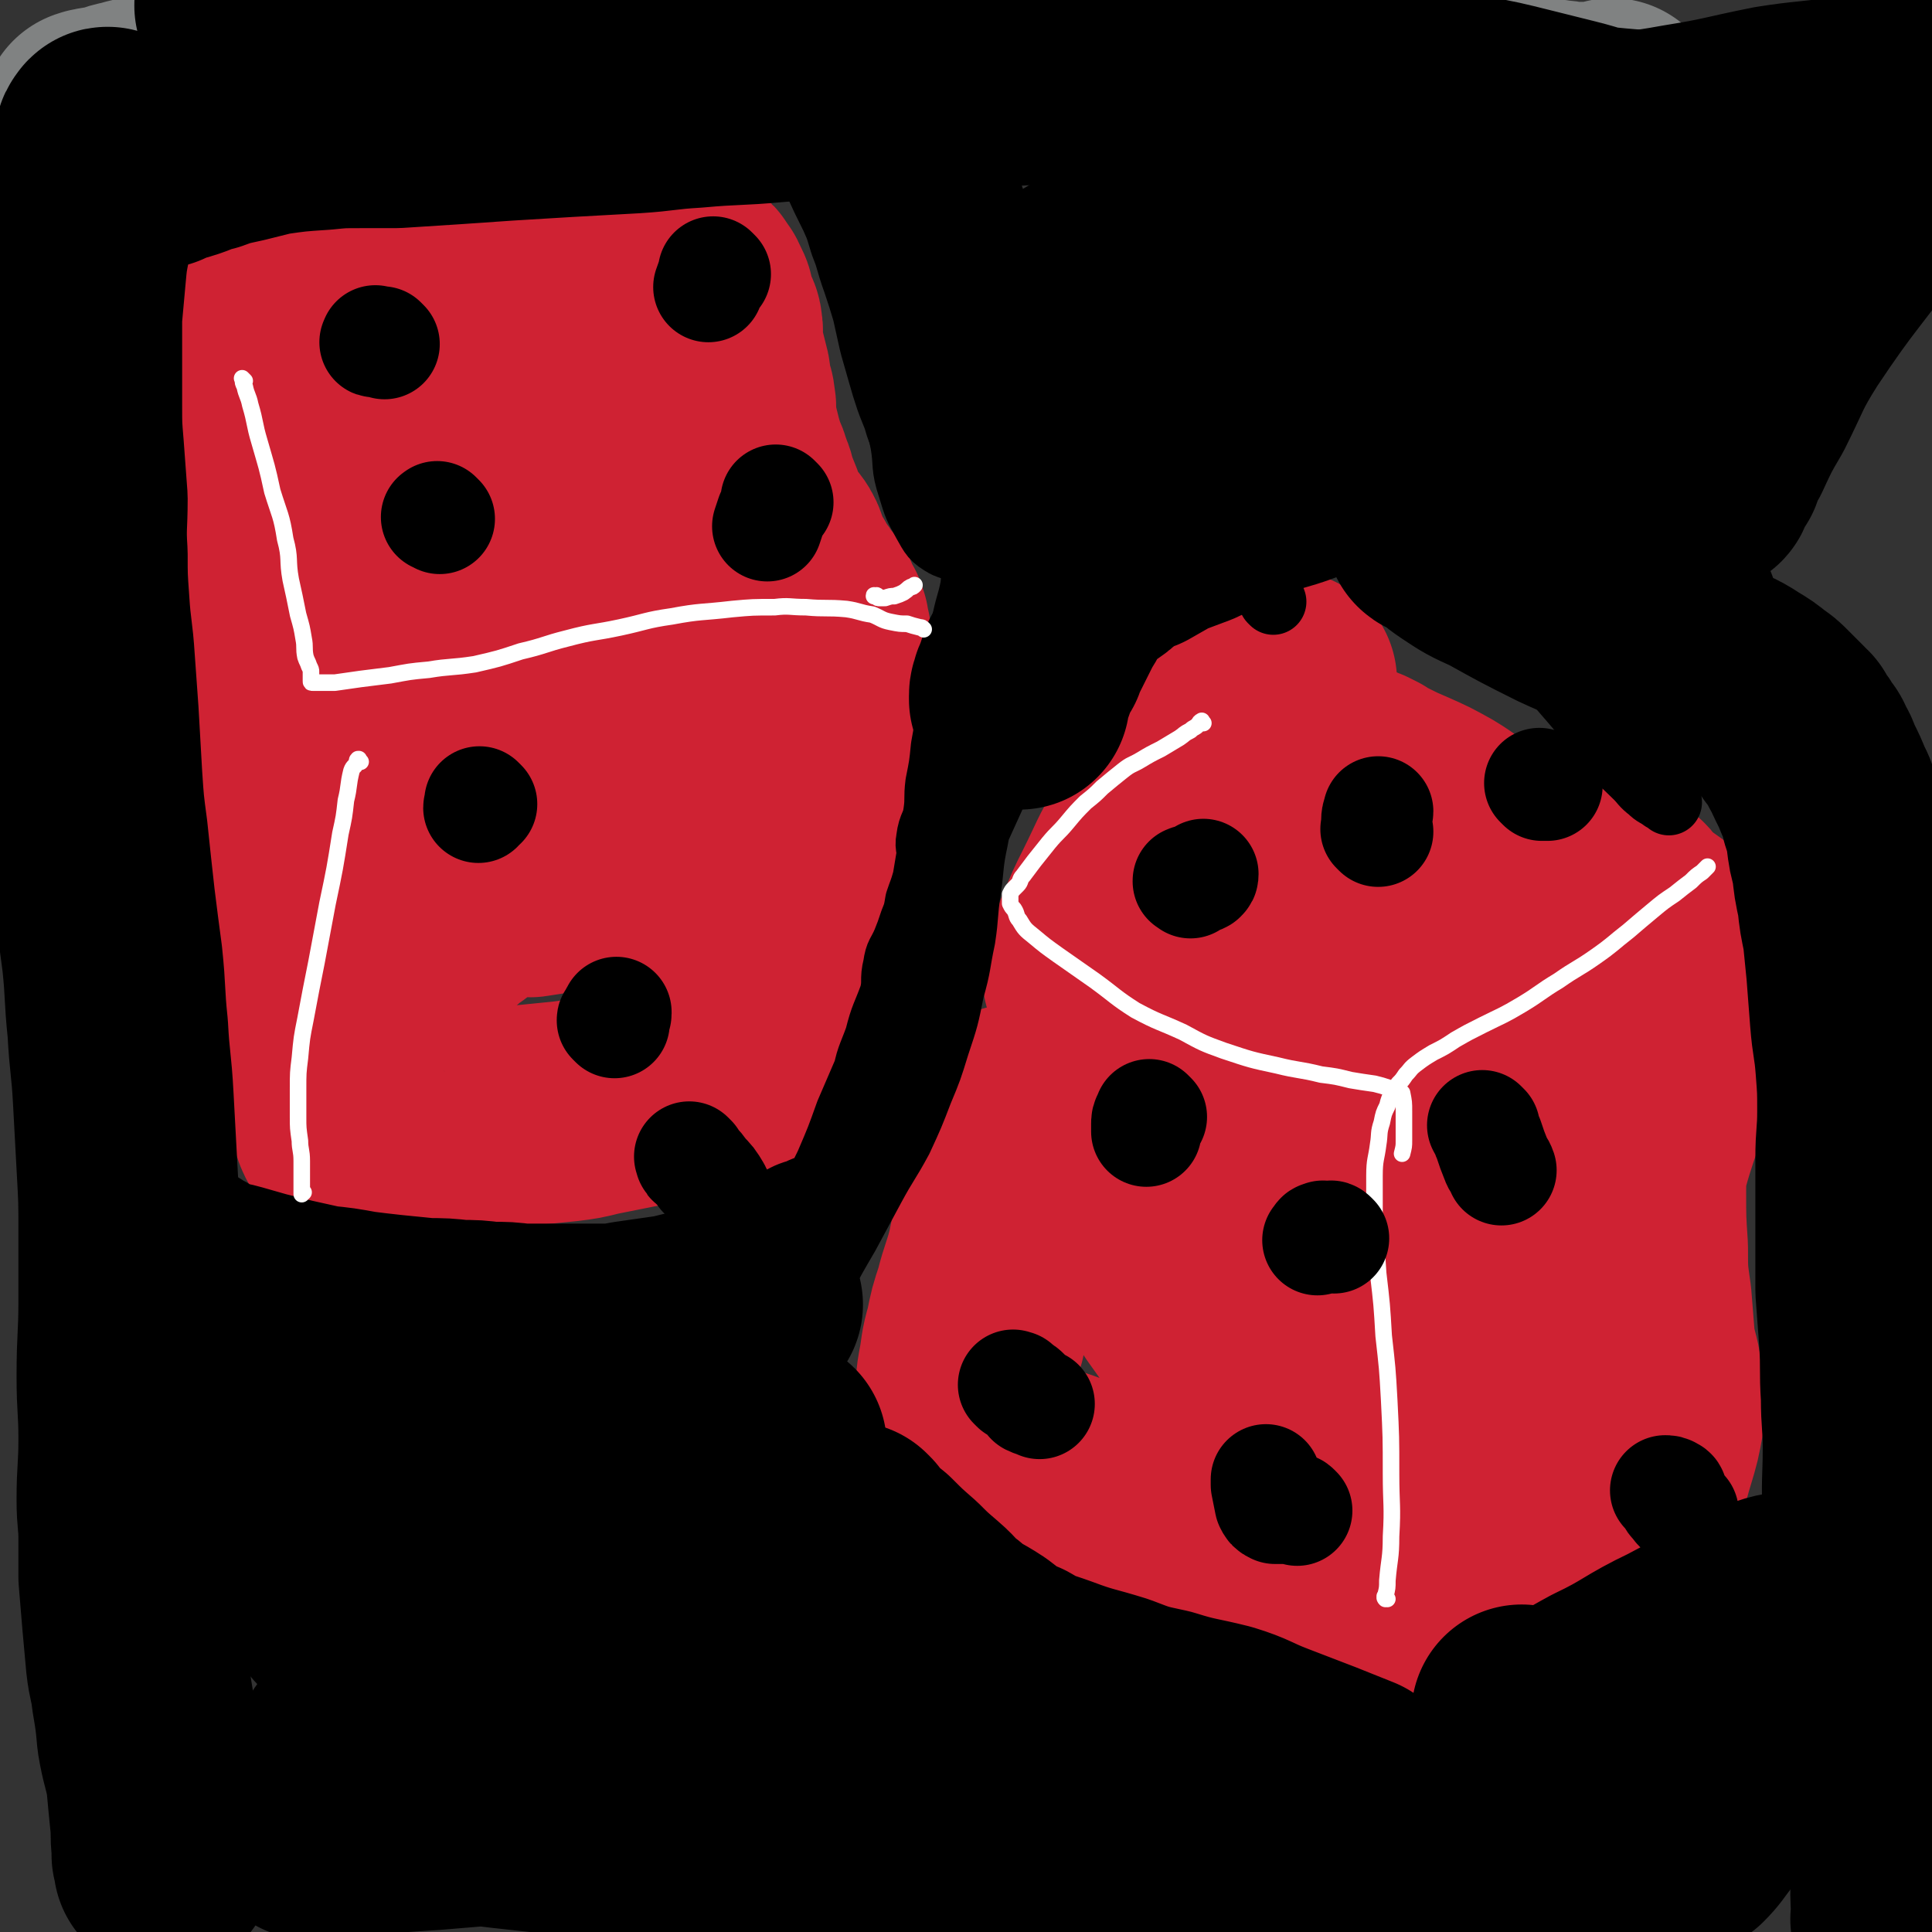 <svg viewBox='0 0 1050 1050' version='1.1' xmlns='http://www.w3.org/2000/svg' xmlns:xlink='http://www.w3.org/1999/xlink'><rect x="0" y="0" width="1050" height="1050" fill="#333333" stroke="none"/><g fill='none' stroke='#CF2233' stroke-width='120' stroke-linecap='round' stroke-linejoin='round'><path d='M117,188c-1,-1 -1,-1 -1,-1 -1,-1 0,0 0,0 0,0 0,0 0,0 0,0 0,0 0,0 -1,-1 0,0 0,0 0,0 0,0 0,0 0,0 0,0 0,0 -1,-1 -1,0 -1,0 0,0 0,0 0,0 1,0 1,0 1,0 1,0 1,0 1,0 1,0 1,0 2,0 3,-1 3,-1 6,-1 6,-1 6,-1 11,-1 5,-1 5,-2 9,-2 5,-1 5,-1 10,-1 7,-1 7,-1 15,-1 7,-1 7,-1 15,-1 6,-1 6,0 13,0 5,0 5,-1 11,-2 6,-1 6,0 13,-1 8,-1 8,-1 17,-2 7,0 7,0 15,-1 7,0 7,0 13,-2 6,-1 6,-1 12,-3 8,-1 8,-1 17,-2 8,-2 8,-2 16,-4 6,-1 6,-1 11,-3 5,-1 5,-1 10,-2 4,0 4,0 8,-1 4,-1 4,-1 8,-2 3,0 3,0 6,-1 2,0 2,0 4,0 2,0 2,-1 3,-1 2,0 2,0 3,0 1,0 1,0 2,0 1,0 1,0 2,0 1,0 1,0 2,0 0,0 0,0 1,0 1,0 1,0 1,0 0,0 0,0 0,0 1,0 1,0 1,0 1,0 1,0 1,0 0,0 0,0 0,0 0,0 -1,0 0,0 0,-1 0,0 1,0 1,0 1,0 1,1 0,0 0,0 0,0 0,1 1,0 1,1 0,0 0,1 0,1 0,1 1,0 1,1 1,0 1,1 1,1 0,0 0,0 0,0 1,2 1,2 2,4 1,2 0,2 1,4 1,3 1,3 2,6 1,3 2,3 2,6 1,4 -1,4 0,9 1,4 1,4 2,8 1,4 1,4 2,8 1,3 0,4 1,7 1,5 2,5 2,9 1,3 0,3 0,7 1,4 1,4 2,9 1,4 1,4 2,8 1,3 1,4 2,7 2,4 2,4 3,8 2,4 2,5 3,9 2,5 2,5 4,10 2,5 1,6 4,11 2,5 4,3 7,8 3,5 1,6 4,11 1,3 2,3 4,6 1,2 1,2 3,5 1,2 2,2 3,5 2,2 1,2 3,4 1,1 2,1 2,2 0,2 -1,2 -1,4 0,1 1,1 2,1 1,1 0,2 1,2 1,1 1,1 2,1 0,0 -1,1 -1,1 0,1 1,1 2,2 0,1 0,1 0,2 0,0 0,0 0,1 0,1 0,1 1,2 0,1 0,1 0,3 0,3 0,3 0,6 0,4 0,4 -1,7 0,5 0,5 -1,10 0,5 0,5 -1,10 0,6 0,6 -1,12 0,6 -1,6 -1,13 -1,7 0,7 -1,14 -1,8 -1,8 -2,17 -1,7 -1,7 -2,14 0,7 0,7 0,15 0,8 -1,8 -1,16 0,7 0,7 0,15 0,7 0,7 1,15 0,5 0,5 0,10 0,4 -1,4 -1,8 0,3 0,3 0,6 0,2 0,2 0,5 0,2 -1,2 -1,4 0,1 0,1 0,3 0,1 -1,1 -1,2 -1,1 0,2 -1,3 -1,1 -1,1 -2,2 -1,1 0,1 -1,2 0,1 0,1 -1,2 -1,1 -1,1 -2,2 -1,1 -1,1 -2,2 -1,1 -2,1 -3,2 -2,2 -2,2 -4,4 -3,2 -3,2 -6,4 -5,3 -5,3 -9,5 -7,4 -8,3 -15,6 -6,3 -5,3 -11,5 -7,3 -7,3 -14,4 -9,3 -9,2 -19,4 -10,2 -10,2 -20,4 -8,2 -8,2 -16,3 -10,1 -10,1 -20,2 -9,1 -9,1 -18,2 -10,1 -10,1 -19,2 -4,1 -4,1 -8,1 -6,1 -6,1 -12,1 -5,1 -5,1 -10,1 -4,1 -4,1 -8,1 -2,0 -2,0 -5,0 -2,0 -2,0 -5,1 -2,0 -2,1 -4,1 -1,0 -1,0 -3,0 0,0 0,0 0,0 -1,0 -1,0 -1,0 -1,0 -1,0 -1,0 0,0 -1,0 -1,0 -1,0 0,-1 -1,-1 -2,-2 -3,-1 -4,-2 -2,-4 -1,-5 -3,-9 -3,-9 -3,-9 -5,-17 -2,-10 -2,-10 -4,-20 -2,-11 -2,-11 -4,-22 -2,-12 -2,-12 -2,-24 -1,-10 0,-11 -1,-21 -1,-10 -1,-10 -2,-20 -1,-9 -1,-9 -2,-18 0,-8 0,-8 0,-17 0,-8 -1,-8 -1,-16 -1,-11 -1,-11 -1,-21 -1,-11 0,-11 -1,-21 -1,-10 -1,-10 -2,-19 -1,-11 -1,-11 -2,-21 -1,-11 -1,-11 -2,-23 0,-9 0,-9 -1,-18 0,-10 -1,-10 -2,-19 0,-9 0,-9 -1,-18 -1,-8 -1,-8 -3,-16 -1,-6 0,-6 -2,-13 -1,-4 -1,-4 -2,-9 -1,-3 -1,-3 -2,-6 0,-2 0,-2 -1,-4 0,-1 0,-1 -1,-2 0,0 0,0 0,-1 0,0 0,0 0,-1 0,0 0,0 0,0 0,0 0,-1 -1,-1 0,0 -1,0 -1,0 0,0 0,0 -1,1 0,1 0,1 -1,2 -1,3 -2,3 -3,7 -2,6 -2,6 -4,13 -2,8 -2,8 -3,16 -2,9 -2,9 -3,19 -1,10 -1,11 -2,21 -1,10 -1,10 -2,20 0,10 0,10 0,19 0,10 0,10 0,19 1,10 1,10 2,20 1,9 1,9 3,17 2,7 2,7 4,15 2,7 2,7 4,15 2,5 2,5 3,11 2,4 2,4 3,8 1,3 1,2 2,5 1,2 1,2 1,4 1,1 1,1 1,2 1,1 1,1 1,2 1,1 1,0 1,1 1,1 1,1 1,2 1,1 1,1 1,1 1,1 0,2 1,2 1,2 2,1 3,2 2,1 3,1 5,2 3,2 3,3 6,5 4,2 4,3 8,5 6,3 6,2 11,5 7,3 6,4 12,7 3,2 4,2 7,4 3,2 3,2 6,5 3,2 4,1 7,4 1,1 0,2 1,3 1,1 2,0 3,1 1,1 1,2 1,2 1,2 1,1 2,2 1,1 1,1 1,1 1,1 1,1 3,2 0,0 0,-1 2,-1 1,0 1,0 2,0 2,0 2,-1 4,-1 4,-2 4,-2 8,-4 4,-2 4,-2 7,-5 5,-3 5,-3 9,-7 4,-3 4,-3 7,-6 4,-6 4,-6 8,-13 4,-9 4,-10 8,-20 3,-9 3,-9 5,-18 2,-10 2,-10 4,-20 1,-12 2,-12 3,-23 0,-11 0,-11 0,-22 -1,-12 -1,-12 -2,-23 -2,-13 -1,-13 -3,-25 -2,-11 -2,-11 -5,-22 -4,-11 -4,-11 -8,-21 -4,-9 -4,-9 -9,-17 -3,-6 -4,-6 -8,-12 -2,-3 -2,-4 -5,-7 -1,-1 -1,-1 -3,-3 -1,-1 -1,-1 -3,-2 0,0 0,-1 -1,-1 -1,0 -1,1 -2,2 -2,4 -2,4 -3,9 -1,11 -1,11 -1,23 0,17 -1,17 1,34 2,21 2,21 6,41 4,19 4,19 10,38 5,19 6,18 11,37 4,13 4,13 7,26 2,8 1,8 4,16 2,5 2,5 4,9 1,2 1,2 2,4 1,1 1,1 1,2 0,0 0,0 0,0 3,-2 3,-1 5,-4 9,-14 9,-15 16,-30 10,-23 11,-23 19,-47 8,-25 7,-26 13,-52 5,-21 5,-21 10,-42 4,-16 3,-16 8,-32 2,-9 3,-9 7,-17 2,-5 2,-5 4,-10 2,-3 2,-3 4,-5 1,-1 2,-1 2,-2 0,-1 0,-1 0,-1 0,1 1,1 1,2 -2,7 -3,7 -5,14 -2,12 -1,12 -3,25 -2,16 -2,16 -4,32 -1,17 -1,17 -3,35 -1,17 -1,17 -2,34 -1,15 -2,15 -2,29 -1,15 -1,15 -1,31 0,5 0,5 0,10 0,3 1,3 1,6 0,1 0,1 0,2 0,1 1,1 1,2 1,1 0,1 0,2 0,1 1,1 1,1 0,1 0,1 0,1 0,1 0,1 1,1 1,1 1,1 2,0 2,-1 2,-2 4,-4 5,-7 5,-7 9,-14 6,-12 6,-12 11,-24 4,-11 3,-12 6,-23 3,-7 3,-6 6,-13 1,-4 1,-4 2,-8 1,-2 2,-2 2,-4 1,-1 0,-2 1,-2 0,-1 1,0 1,0 1,2 1,2 2,5 0,9 -1,9 -1,19 0,15 0,15 -1,31 0,14 1,14 0,28 -1,16 -1,16 -3,31 -1,11 -1,11 -2,22 -1,5 0,5 -1,10 0,3 -1,3 -1,6 0,1 0,1 0,1 0,-3 0,-3 0,-7 0,-9 0,-9 -1,-18 0,-10 0,-10 0,-19 0,-6 0,-6 0,-12 0,-3 0,-3 0,-6 0,-2 0,-2 -1,-4 0,-1 0,-1 -1,-2 -3,-1 -3,-1 -6,-1 -6,0 -6,0 -12,2 -10,2 -10,3 -20,6 -11,4 -11,5 -23,9 -8,3 -8,3 -17,6 -5,2 -5,2 -11,4 -6,1 -7,1 -13,2 -1,0 -1,-1 -2,-1 '/><path d='M553,607c-1,-1 -1,-1 -1,-1 -1,-1 0,0 0,0 0,0 0,0 0,0 0,0 0,-1 0,0 -1,0 0,1 0,2 0,5 0,5 0,10 0,8 1,8 0,17 -1,9 -1,9 -3,18 -4,14 -4,14 -7,29 -3,12 -4,12 -7,24 -3,9 -3,9 -5,19 -3,10 -2,10 -4,20 -1,6 -1,6 -1,13 -1,5 0,5 -1,9 0,3 -1,3 -2,5 0,2 0,2 0,4 0,1 0,1 0,3 0,1 0,1 1,3 1,1 1,1 3,3 2,2 2,2 4,3 7,3 7,3 14,6 8,3 8,3 17,6 13,4 13,4 26,9 16,5 16,5 32,12 17,6 16,7 33,14 16,7 16,8 31,15 16,7 16,7 32,14 13,7 13,7 26,13 10,5 10,4 20,9 6,3 6,3 12,6 5,3 5,3 10,5 3,2 3,2 5,4 2,1 2,1 5,2 1,0 1,0 2,1 0,0 0,1 0,1 0,0 1,0 1,-1 0,-2 -1,-2 -2,-4 -1,-3 -1,-4 -2,-7 -1,-6 -2,-6 -3,-12 -1,-8 0,-8 -1,-16 -1,-9 -1,-9 -1,-18 0,-9 0,-9 1,-17 1,-9 1,-8 3,-17 1,-8 1,-8 3,-17 2,-7 2,-7 4,-15 2,-7 2,-7 4,-14 1,-5 1,-5 3,-10 1,-3 1,-3 2,-6 1,-3 1,-3 2,-5 1,-2 1,-2 1,-3 0,-2 0,-2 0,-3 0,-1 0,-1 0,-2 0,-1 0,-1 0,-2 -1,-2 -1,-2 -3,-3 -6,-4 -6,-4 -13,-8 -10,-4 -10,-4 -21,-8 -15,-5 -15,-5 -30,-10 -14,-4 -14,-4 -27,-9 -14,-4 -14,-4 -29,-8 -10,-4 -10,-3 -21,-7 -9,-2 -9,-3 -18,-6 -6,-2 -6,-2 -12,-4 -3,0 -4,0 -7,-1 -2,-1 -2,-1 -4,-1 0,0 0,0 -1,0 -1,0 -1,0 -1,0 0,0 0,0 0,0 0,0 -1,-1 0,0 1,1 2,2 4,5 3,6 2,6 5,12 4,9 4,9 8,17 5,7 5,7 10,14 5,7 5,7 10,14 6,8 7,8 13,16 5,7 5,7 9,14 4,6 3,7 7,13 4,5 4,5 9,10 4,5 5,5 10,10 5,4 5,4 10,10 3,2 2,3 4,5 3,3 4,3 7,5 1,1 1,2 2,3 2,1 2,1 4,1 2,0 3,-1 4,-2 3,-3 2,-4 4,-7 '/><path d='M809,703c-1,-1 -1,-1 -1,-1 -1,-1 0,0 0,0 0,0 0,0 0,0 2,-2 2,-2 4,-3 3,-4 3,-5 7,-9 8,-8 9,-7 16,-16 10,-11 10,-11 19,-23 9,-12 9,-12 17,-24 8,-11 7,-12 15,-23 8,-11 8,-10 16,-21 6,-7 5,-7 11,-15 3,-4 3,-4 6,-8 2,-2 2,-2 4,-5 1,-1 1,-2 2,-3 1,-1 1,-1 2,-2 0,0 0,0 1,-1 0,0 0,0 0,0 -1,0 -1,0 -1,0 -2,3 -2,4 -4,7 -5,9 -6,9 -10,18 -8,14 -8,14 -14,30 -9,26 -8,26 -15,53 -8,33 -7,33 -15,67 -6,31 -6,31 -13,62 -5,24 -5,24 -10,47 -3,17 -3,17 -7,34 -1,5 -1,5 -1,10 0,2 0,3 1,4 1,1 2,0 3,-1 6,-5 7,-5 11,-10 9,-12 9,-12 17,-25 8,-14 9,-14 16,-29 5,-13 4,-13 8,-26 3,-10 3,-10 5,-21 0,-9 0,-9 -1,-18 -1,-10 -2,-10 -4,-20 -1,-13 -1,-13 -2,-25 -2,-14 -2,-14 -2,-28 -1,-15 -1,-15 -1,-31 0,-12 1,-12 2,-24 2,-13 3,-13 6,-27 3,-11 3,-11 6,-23 3,-8 3,-8 5,-17 2,-7 1,-7 3,-14 2,-5 2,-5 3,-9 1,-3 2,-3 1,-6 0,-3 -1,-3 -1,-5 -1,-3 0,-4 -1,-6 -2,-3 -3,-3 -5,-5 -4,-4 -4,-4 -8,-7 -7,-5 -7,-5 -14,-9 -9,-5 -10,-4 -19,-9 -10,-4 -10,-5 -19,-9 -12,-5 -12,-5 -23,-10 -12,-5 -13,-5 -25,-12 -10,-5 -9,-6 -19,-12 -9,-5 -9,-5 -18,-9 -7,-3 -7,-3 -13,-6 -4,-2 -4,-2 -7,-4 -2,-1 -2,-1 -4,-2 -2,0 -2,0 -3,-1 -1,0 -1,-1 -2,-1 -1,0 -1,0 -2,0 -1,0 -1,0 -2,1 -3,2 -3,2 -5,5 -6,6 -6,7 -11,13 -9,10 -9,10 -18,20 -10,12 -11,12 -21,24 -10,13 -9,13 -18,26 -8,10 -9,10 -17,20 -6,8 -5,8 -11,16 -5,6 -5,6 -9,11 -3,3 -3,4 -5,7 -1,2 -1,2 -3,4 -1,1 -1,1 -2,2 0,0 -1,0 -1,1 0,0 0,1 0,1 0,0 0,0 0,0 4,-7 4,-7 8,-14 9,-17 9,-17 16,-35 10,-22 10,-23 20,-45 9,-21 10,-20 19,-41 7,-17 7,-17 15,-34 4,-9 3,-9 7,-18 2,-4 3,-4 4,-8 1,-2 0,-2 0,-4 0,-1 2,-2 1,-2 -2,1 -4,2 -7,5 -10,8 -11,8 -20,18 -12,14 -11,16 -22,31 -12,17 -13,16 -24,33 -9,15 -8,15 -16,31 -5,10 -5,10 -9,20 -3,6 -2,6 -5,13 -1,3 -1,3 -1,6 -1,2 -1,2 -1,4 0,0 1,0 1,0 9,-1 10,1 18,-2 14,-4 14,-5 27,-11 18,-9 17,-10 35,-18 15,-7 15,-7 30,-12 14,-4 15,-4 29,-5 11,-1 11,-1 22,1 9,2 10,1 18,7 7,5 7,6 11,14 7,16 9,17 11,34 3,29 1,29 -1,58 -2,22 -2,22 -6,44 -4,16 -4,16 -10,32 -2,5 -3,5 -6,10 -1,1 -2,3 -2,3 -1,-1 0,-3 0,-6 1,-17 0,-17 2,-34 3,-19 4,-19 8,-37 4,-15 4,-15 9,-29 2,-8 2,-8 4,-15 1,-4 2,-4 2,-7 0,-2 -1,-3 -2,-4 -6,-1 -7,-1 -13,1 -16,5 -16,6 -31,14 -16,8 -16,9 -31,19 -12,8 -12,8 -23,16 -6,4 -6,4 -12,8 -2,2 -2,2 -4,4 -1,1 -1,1 -1,1 1,-1 2,-1 3,-3 6,-5 6,-5 12,-11 8,-7 8,-7 17,-15 8,-6 8,-6 17,-13 4,-4 5,-4 9,-7 3,-2 3,-2 5,-5 2,-2 2,-2 3,-4 1,-4 1,-4 0,-8 -1,-5 -1,-5 -3,-9 -2,-6 -3,-6 -6,-11 -2,-5 -2,-5 -4,-10 -1,-3 -2,-3 -3,-7 0,-3 0,-3 1,-7 1,-3 0,-4 2,-7 2,-4 2,-4 6,-7 5,-4 5,-4 11,-7 12,-5 12,-5 24,-8 13,-3 13,-3 26,-3 15,-1 16,0 31,1 11,1 11,1 23,3 8,2 8,2 16,4 5,2 5,2 9,4 4,2 5,1 7,4 2,3 3,3 3,7 1,6 1,6 0,13 -1,8 -2,8 -3,16 -2,11 -1,11 -4,21 -4,11 -5,10 -8,21 -5,13 -4,14 -8,27 -4,16 -4,16 -8,33 -3,16 -2,16 -6,32 -3,14 -4,14 -7,29 -2,9 -2,9 -4,18 -1,7 0,8 -2,15 -1,3 -2,3 -3,7 -1,2 -1,2 -1,4 0,0 0,0 0,0 '/></g>
<g fill='none' stroke='#808282' stroke-width='120' stroke-linecap='round' stroke-linejoin='round'><path d='M51,66c-1,-1 -1,-1 -1,-1 -1,-1 0,0 0,0 0,0 0,0 0,0 1,-1 1,-1 2,-1 3,-1 3,0 6,-1 6,-1 5,-2 11,-3 7,-2 7,-2 14,-3 7,-2 7,-2 13,-3 11,-2 12,-1 23,-3 9,-2 9,-2 18,-3 11,-1 11,-1 23,-2 10,-1 10,-1 21,-1 15,-1 15,-1 30,-1 13,0 13,0 25,0 13,0 13,0 25,0 12,0 12,0 25,0 12,0 12,1 24,0 13,-1 13,1 26,-2 23,-6 23,-11 45,-15 8,-2 8,3 15,3 18,-2 18,-6 36,-7 10,0 10,2 20,3 12,1 12,2 24,1 15,-1 14,-5 29,-5 14,-1 14,3 29,2 13,0 13,-5 26,-5 19,0 19,3 37,6 15,2 15,2 29,3 14,2 14,2 29,4 10,1 10,0 20,1 12,2 12,3 24,5 14,2 14,0 28,2 11,2 11,3 22,5 10,2 10,1 21,3 10,1 10,1 19,3 9,1 9,1 17,3 7,1 7,1 14,3 7,1 7,1 14,2 6,0 6,0 12,1 4,0 4,1 9,1 3,0 3,0 6,0 2,0 2,0 4,0 1,0 1,0 3,0 1,0 1,0 2,0 0,0 0,0 1,1 0,0 0,0 1,0 0,0 0,0 1,0 0,0 0,0 1,0 1,0 0,0 1,-1 0,-1 0,-1 1,-2 '/></g>
<g fill='none' stroke='#000000' stroke-width='120' stroke-linecap='round' stroke-linejoin='round'><path d='M86,86c-1,-1 -1,-1 -1,-1 -1,-1 0,0 0,0 0,0 0,0 0,0 1,0 1,0 2,0 3,-1 3,-1 6,-2 4,-1 4,-1 7,-2 6,-2 6,-3 12,-4 8,-3 9,-3 18,-5 8,-2 8,-2 16,-4 14,-2 14,-2 29,-3 10,-1 10,-1 21,-1 10,0 10,0 19,0 15,-1 15,-1 31,-2 15,-1 15,-1 29,-2 17,-1 17,-1 33,-2 18,-1 18,-1 36,-2 16,-1 16,-2 33,-3 22,-2 22,-1 44,-3 12,-1 12,-1 23,-2 20,-2 20,-2 40,-3 17,-1 17,-1 34,-2 17,-1 17,-1 34,-2 19,-1 19,-2 39,-2 20,-1 20,0 41,0 21,0 21,0 42,0 18,1 18,1 36,2 15,2 15,2 29,4 15,3 15,3 30,6 14,2 14,3 28,6 16,3 16,3 32,7 12,3 12,3 24,6 12,3 12,4 24,6 13,3 13,3 26,4 8,1 9,0 17,1 5,1 5,2 9,2 8,1 8,0 16,0 4,0 4,0 8,0 3,0 3,0 6,0 4,0 4,0 8,0 3,0 3,0 6,0 0,0 0,0 0,0 1,0 1,0 3,0 1,0 1,0 3,0 1,0 1,0 2,0 0,0 0,0 0,0 -2,0 -3,0 -6,0 -5,0 -5,0 -10,-1 -13,-1 -13,0 -26,-2 -16,-1 -16,-1 -32,-3 -21,-1 -21,-1 -41,-3 -24,-3 -24,-3 -48,-6 -30,-4 -30,-4 -61,-8 -28,-4 -28,-4 -55,-8 -28,-4 -28,-4 -56,-8 -24,-3 -24,-3 -49,-7 -20,-4 -19,-6 -40,-9 -17,-3 -18,-1 -35,-3 -17,-2 -17,-3 -33,-6 -9,-1 -8,-3 -16,-4 -17,-2 -17,-2 -33,-3 -13,-1 -13,-1 -26,-2 -13,0 -13,0 -27,-1 -12,0 -12,0 -23,-1 -16,0 -16,0 -31,-1 -14,0 -14,0 -28,0 -14,0 -14,0 -28,0 -15,0 -15,0 -31,-1 -16,0 -16,0 -31,-1 -10,0 -10,-1 -20,-1 -7,0 -7,0 -14,0 -9,0 -9,-1 -17,-1 -8,0 -8,0 -15,0 -3,0 -3,0 -7,0 -3,0 -3,0 -6,0 -2,0 -2,0 -3,0 0,0 0,0 0,0 '/><path d='M483,50c-1,-1 -1,-2 -1,-1 -3,0 -3,0 -5,1 0,0 0,0 0,0 -2,1 -2,1 -4,1 0,0 0,0 0,0 0,1 -1,1 -1,2 0,2 0,2 0,4 2,4 3,4 5,8 3,7 2,7 4,14 5,11 5,11 10,21 4,9 4,9 7,19 4,10 3,10 7,21 3,9 3,9 6,19 2,9 2,9 4,18 2,7 2,7 4,14 2,7 2,7 4,13 2,5 2,5 4,10 1,4 1,4 3,9 1,4 1,4 3,8 1,3 0,3 2,6 1,3 1,3 3,5 0,2 0,2 1,4 0,1 0,1 1,2 1,1 0,1 2,2 4,0 4,0 9,-1 7,-2 7,-2 13,-5 12,-6 12,-6 24,-12 14,-6 14,-7 29,-13 21,-9 21,-8 42,-17 20,-7 20,-8 40,-15 20,-7 20,-8 40,-13 22,-6 22,-6 44,-11 21,-4 21,-3 42,-6 17,-2 17,-1 34,-2 13,-1 13,0 26,-1 9,0 9,-1 19,-1 6,0 6,0 12,0 3,0 3,0 7,0 4,0 3,-1 7,-1 2,0 2,0 3,0 1,0 1,0 2,0 0,0 0,0 0,0 -3,1 -3,1 -6,1 -21,2 -21,2 -42,3 -30,3 -30,3 -60,5 -27,2 -27,3 -53,4 -22,2 -22,1 -44,2 -23,1 -23,1 -46,1 -17,0 -17,0 -34,-1 -14,-1 -14,-2 -29,-3 -8,-1 -8,-1 -17,-2 -4,-1 -4,0 -9,-1 -3,0 -3,0 -6,-1 -1,0 -1,-1 -2,-1 -1,0 -1,0 -2,0 -1,0 -1,-1 -1,-1 0,0 -1,0 -1,0 1,-1 1,-2 4,-4 10,-6 10,-6 21,-11 26,-10 26,-9 53,-18 24,-7 24,-7 49,-14 26,-7 26,-7 53,-13 26,-6 26,-7 53,-12 27,-5 27,-4 54,-7 22,-3 22,-2 44,-6 25,-4 25,-5 50,-10 19,-3 19,-2 39,-5 21,-4 21,-4 41,-8 6,-1 5,-1 11,-3 1,0 1,-1 2,-1 '/><path d='M1048,75c-1,-1 -1,-2 -1,-1 -13,15 -13,16 -26,33 -25,35 -27,34 -51,70 -12,19 -11,20 -21,40 -7,12 -7,12 -13,25 -3,5 -3,5 -5,11 -2,3 -2,3 -4,6 -1,1 0,1 -1,3 0,0 0,1 -1,1 -1,0 -2,0 -3,-1 -7,-7 -7,-7 -13,-15 -13,-15 -12,-16 -25,-30 -14,-14 -14,-15 -30,-26 -13,-10 -14,-11 -30,-17 -12,-5 -13,-4 -26,-6 -9,-1 -9,0 -17,1 -9,1 -9,2 -17,4 -8,2 -8,1 -17,4 -6,2 -6,2 -12,5 -5,2 -4,2 -9,5 -3,1 -3,1 -5,3 -1,1 -1,1 -2,2 -1,1 -2,1 -2,3 0,4 1,4 3,7 7,8 7,8 15,14 14,11 15,11 30,21 13,10 13,9 27,18 14,9 14,8 27,17 11,7 12,6 23,13 9,6 9,6 17,13 6,5 6,5 13,11 6,4 6,4 12,9 4,3 4,2 9,5 2,2 2,2 4,4 2,2 2,2 4,3 1,1 1,2 2,2 1,1 2,0 3,1 1,0 1,1 1,1 0,0 0,0 0,0 -2,0 -2,1 -5,0 -15,-6 -15,-7 -30,-14 -15,-7 -15,-7 -31,-14 -11,-5 -11,-5 -22,-9 -8,-3 -8,-3 -15,-5 -5,-1 -5,-1 -11,-2 -2,-1 -2,-1 -5,-2 -2,-1 -2,-1 -4,-1 -1,0 -1,0 -1,0 -1,0 -1,0 -2,0 -1,0 -1,0 -1,0 0,0 0,0 0,0 1,1 1,0 3,1 6,4 6,5 12,9 9,6 9,6 20,11 18,10 18,10 36,19 15,7 15,6 31,13 14,6 14,5 29,12 8,4 8,6 16,11 9,5 10,4 19,10 5,3 5,3 10,7 3,2 3,2 6,5 2,2 2,2 4,4 2,2 2,2 4,4 1,2 1,2 3,3 1,2 1,2 2,4 2,2 2,2 3,4 2,3 3,3 4,7 3,4 2,4 4,8 3,6 3,6 5,11 3,6 3,6 4,12 2,6 2,6 3,12 1,8 1,8 3,15 1,10 1,10 3,19 1,10 1,9 3,19 1,10 1,10 2,20 1,13 1,13 2,26 1,13 2,13 3,26 1,13 1,13 1,25 0,13 -1,13 -1,26 0,11 0,11 0,22 0,12 0,12 0,24 0,13 0,13 0,25 1,14 1,14 2,27 1,16 0,16 1,31 0,14 1,14 1,28 0,18 -1,18 0,36 1,27 1,27 4,53 4,38 4,37 8,75 3,23 4,23 5,46 1,16 -2,16 -2,33 0,9 2,9 3,17 0,1 -1,3 -1,2 -1,-2 -1,-3 -2,-6 '/><path d='M716,253c-1,-1 -1,-1 -1,-1 -1,-1 0,0 0,0 0,1 -1,1 -1,1 -1,1 -1,1 -2,1 -4,2 -4,2 -8,4 -11,4 -11,3 -21,7 -10,4 -10,5 -20,9 -8,3 -8,3 -16,7 -8,3 -8,3 -16,6 -7,4 -7,4 -14,8 -5,2 -6,1 -11,4 -3,2 -2,2 -5,5 -3,2 -2,2 -5,4 -2,1 -2,1 -4,2 -1,0 -1,1 -2,1 -1,1 -2,1 -3,2 0,0 0,0 -1,1 0,0 0,0 -1,1 -1,1 -1,1 -2,2 -1,2 -1,2 -2,3 -1,3 -1,3 -3,6 -2,4 -2,4 -4,7 -2,4 -2,4 -4,8 -2,4 -2,4 -4,8 -2,4 -2,4 -3,7 -2,3 -2,3 -4,7 -1,3 -1,3 -2,6 -1,3 -1,3 -2,5 0,2 -1,2 -1,4 0,1 0,1 0,2 0,0 0,-1 0,-1 0,0 0,0 0,0 '/><path d='M60,76c-1,-1 -1,-1 -1,-1 -1,-1 0,0 0,0 0,0 0,0 0,0 0,0 0,0 0,0 -1,-1 -1,0 -1,0 0,0 0,0 0,0 -1,1 -1,1 -1,2 0,0 0,0 0,0 -1,2 -1,2 -2,5 -1,5 -2,4 -4,9 -3,9 -3,9 -4,18 -2,10 -2,10 -3,20 -2,10 -2,10 -3,21 -1,11 -1,11 -2,22 0,11 0,11 0,22 0,13 0,13 0,26 0,12 0,12 1,24 1,13 1,13 2,27 0,15 -1,15 0,30 0,13 0,13 1,27 1,16 2,16 3,32 1,14 1,14 2,28 1,18 1,18 2,35 1,15 1,15 3,30 2,19 2,19 4,37 2,16 2,16 4,31 2,19 1,19 3,38 1,19 2,19 3,38 1,18 1,18 2,37 1,18 1,18 1,36 0,18 0,18 0,37 0,20 -1,20 -1,41 0,17 1,17 1,34 0,17 -1,17 -1,33 0,11 1,11 1,21 0,11 0,11 0,21 1,12 1,12 2,24 1,11 1,11 2,22 1,9 2,9 3,18 2,12 2,12 3,23 2,12 3,12 5,23 1,11 1,11 2,21 1,8 0,8 1,16 0,3 1,3 1,7 0,1 0,2 0,2 0,0 0,-1 0,-1 0,-2 0,-2 -1,-4 '/><path d='M100,693c-1,-1 -1,-1 -1,-1 -1,-1 0,0 0,0 0,0 0,0 0,0 0,0 0,-1 0,0 -1,0 -1,1 0,2 1,0 2,-1 4,0 4,2 4,3 8,5 7,3 8,2 15,4 7,2 7,2 14,4 8,2 8,2 16,4 9,2 9,2 18,4 10,1 10,1 21,3 8,1 8,1 17,2 10,1 10,1 20,2 9,0 9,0 18,1 8,0 8,0 16,1 9,0 9,0 17,1 8,0 8,0 16,0 9,0 9,0 18,0 7,0 7,0 13,0 8,0 8,-1 16,-2 7,-1 7,-1 14,-2 7,-1 7,-1 15,-3 5,-1 6,0 11,-2 4,-1 4,-2 8,-3 3,-1 3,-1 7,-2 2,0 2,0 4,-1 1,0 1,-1 2,-1 0,0 0,0 1,0 0,0 0,0 1,0 0,0 0,0 0,0 -5,4 -5,4 -10,8 -14,10 -14,10 -28,20 -23,16 -23,16 -45,33 -23,17 -24,17 -46,36 -16,13 -15,14 -31,28 -12,11 -13,10 -26,22 -8,7 -8,7 -16,14 -4,4 -4,4 -9,7 -1,2 -1,2 -3,3 -2,1 -3,1 -3,2 0,0 1,0 1,0 4,-2 3,-3 7,-6 8,-7 8,-7 17,-15 12,-12 13,-12 25,-25 10,-10 9,-10 18,-21 8,-10 8,-10 15,-20 5,-6 5,-6 9,-13 2,-2 2,-3 3,-6 1,-1 2,-1 2,-3 0,-1 1,-2 0,-2 -1,-1 -2,-1 -4,-1 -13,2 -14,2 -27,6 -22,7 -22,7 -44,17 -18,7 -18,8 -35,17 -17,9 -17,9 -34,18 -8,4 -8,5 -17,9 -4,2 -5,1 -10,2 -4,1 -5,2 -8,1 -1,0 -1,-1 0,-3 0,-9 -2,-10 2,-18 7,-15 8,-15 18,-28 8,-12 8,-12 18,-22 6,-6 6,-6 14,-12 5,-4 5,-5 10,-7 2,-1 3,0 5,1 2,2 3,2 3,6 2,15 2,16 1,32 0,15 -1,15 -3,31 -1,10 -2,10 -3,19 0,9 -1,9 1,18 1,7 0,8 4,13 5,6 6,8 13,9 11,2 13,2 24,-2 17,-5 17,-6 32,-16 16,-10 15,-11 30,-23 13,-10 13,-10 25,-21 8,-7 7,-8 15,-15 4,-5 4,-5 9,-10 2,-2 2,-2 5,-4 2,-2 2,-2 4,-3 1,0 1,-1 2,-1 1,0 2,0 3,1 4,2 4,2 6,5 9,12 10,11 16,24 10,19 10,19 17,39 6,18 6,18 10,37 4,16 4,16 7,33 2,12 1,12 3,23 1,5 0,5 1,11 0,1 1,3 1,2 1,-2 1,-3 2,-7 3,-18 3,-18 5,-37 3,-28 3,-28 6,-57 2,-20 1,-21 3,-41 1,-8 1,-8 2,-17 0,-4 0,-4 0,-8 0,-2 1,-2 1,-4 0,-1 0,-2 0,-2 0,0 0,1 0,1 0,5 1,5 1,10 1,15 1,15 2,29 2,20 2,20 4,40 2,16 2,16 3,32 1,8 1,8 1,16 0,3 0,3 0,7 0,0 -1,1 -1,1 -1,-2 -1,-3 -1,-6 -2,-14 -2,-14 -4,-29 -3,-17 -3,-17 -4,-34 -1,-7 -1,-7 -1,-13 0,-2 0,-3 0,-5 0,-1 0,-1 0,-2 0,0 0,0 0,0 0,4 0,4 0,8 0,6 -1,6 -1,13 -1,7 0,7 -2,14 -3,8 -3,8 -7,16 -4,6 -4,7 -10,12 -9,8 -9,8 -19,15 -12,7 -12,8 -25,13 -19,7 -20,6 -40,10 -20,5 -20,4 -41,8 -14,2 -14,2 -28,3 -15,1 -15,1 -31,2 -8,1 -8,1 -16,1 -4,1 -4,0 -8,1 -2,0 -1,1 -3,2 -1,0 -1,0 -3,0 0,0 0,0 0,0 0,1 0,1 1,2 4,2 4,3 9,4 13,5 13,6 27,8 26,5 26,5 52,6 33,2 33,1 65,1 31,0 31,-1 61,1 23,1 23,1 46,3 17,2 17,2 33,6 9,2 10,2 18,6 5,2 6,2 8,6 3,3 1,4 2,8 0,0 0,0 0,1 '/><path d='M463,834c-1,-1 -1,-1 -1,-1 -1,-1 0,0 0,0 0,0 0,0 0,0 1,2 1,2 3,4 5,5 5,5 10,9 7,7 7,7 15,14 6,6 6,6 13,12 7,6 6,7 13,12 8,7 9,6 18,12 8,6 8,7 18,11 10,6 10,5 21,9 16,6 16,5 32,10 13,5 13,5 27,8 16,5 16,4 32,8 13,4 12,5 25,10 13,5 13,5 26,10 10,4 10,4 20,8 8,5 7,6 15,10 8,4 9,3 17,7 8,3 8,3 16,7 7,3 6,3 13,6 7,2 7,2 14,4 8,2 8,1 15,3 7,2 6,2 13,3 3,1 3,1 6,1 2,1 2,0 5,1 1,0 0,1 1,1 1,1 1,0 2,0 0,0 0,0 0,0 -2,0 -2,0 -5,0 -14,-2 -14,-2 -27,-4 -18,-2 -18,-2 -35,-4 -24,-3 -24,-3 -48,-5 -19,-2 -19,-2 -38,-4 -17,-2 -17,-3 -34,-5 -25,-2 -25,-2 -51,-4 -27,-2 -27,-2 -54,-4 -27,-2 -27,-3 -54,-4 -24,0 -24,1 -49,2 -23,0 -23,0 -47,2 -21,0 -21,1 -42,2 -18,0 -18,0 -36,1 -12,0 -12,0 -25,0 -12,0 -12,0 -24,1 -12,0 -12,0 -24,0 -12,1 -12,1 -24,2 -15,1 -15,1 -30,2 -9,0 -9,0 -19,1 -5,0 -5,0 -11,1 -2,0 -2,1 -4,1 -2,0 -2,0 -3,0 0,0 0,-1 1,-1 6,-1 6,-1 13,-3 13,-1 13,-2 26,-3 16,-1 16,-1 33,-1 16,0 16,0 32,2 18,2 18,2 37,4 20,3 20,3 40,5 20,3 20,3 40,6 22,2 22,2 44,5 23,2 23,3 47,5 21,2 21,1 42,3 20,1 20,1 39,2 21,1 21,0 42,1 15,0 15,0 30,1 13,0 13,0 27,1 10,0 10,1 21,1 13,1 13,0 26,1 12,0 12,0 23,1 13,0 13,1 25,1 13,0 13,0 26,0 11,0 11,0 22,-1 15,-1 15,-1 30,-2 10,-1 11,-1 21,-2 8,-1 8,-2 15,-3 8,-2 8,-1 15,-3 6,-1 6,-2 13,-3 5,-2 5,-1 10,-3 4,-3 4,-3 8,-6 5,-5 5,-6 9,-11 5,-7 5,-7 10,-14 6,-9 6,-9 12,-17 6,-8 7,-7 12,-16 6,-9 5,-10 10,-19 5,-8 4,-8 9,-16 3,-6 4,-5 7,-10 2,-5 2,-5 4,-9 0,-2 0,-3 1,-5 1,-1 2,-1 2,-2 1,-2 0,-2 0,-3 0,-2 0,-2 0,-3 0,-2 0,-2 0,-3 0,-1 1,-2 0,-2 -1,-1 -1,-1 -2,-1 -6,-1 -6,-2 -12,-1 -10,1 -11,1 -21,5 -23,10 -22,11 -45,23 -21,10 -20,12 -41,22 -13,7 -13,8 -26,13 -7,2 -8,1 -15,1 -2,0 -2,-1 -3,-2 '/></g>
<g fill='none' stroke='#000000' stroke-width='36' stroke-linecap='round' stroke-linejoin='round'><path d='M538,255c-1,-1 -1,-1 -1,-1 -1,-1 0,0 0,0 0,0 0,0 0,0 0,0 0,0 0,0 -1,-1 0,0 0,0 0,0 0,0 0,0 0,0 0,0 0,0 -1,-1 0,0 0,0 0,0 0,0 0,0 0,0 0,-1 0,0 -1,0 -1,1 -1,2 0,2 0,2 0,3 0,3 -1,3 -1,6 0,3 0,3 0,7 0,6 1,6 0,12 -1,8 -2,8 -4,16 -1,9 -1,9 -2,19 -2,10 -3,10 -5,21 -2,12 -2,12 -4,24 -2,10 -2,10 -4,20 -1,11 -1,11 -3,22 -1,10 -1,10 -3,20 -1,8 0,8 -1,15 -1,8 -3,7 -4,15 -1,5 1,5 0,10 -1,6 -1,6 -2,12 -2,7 -2,6 -4,12 -1,6 -1,6 -3,11 -2,6 -2,6 -4,11 -3,7 -4,6 -5,13 -2,8 0,8 -2,16 -4,11 -5,11 -8,23 -4,11 -5,11 -7,23 -4,13 -2,14 -5,27 -4,14 -5,14 -9,28 -4,14 -3,14 -7,27 -3,11 -3,11 -6,22 -2,8 -2,8 -5,16 -2,6 -2,6 -4,12 -2,4 -2,4 -4,8 -1,3 -1,3 -2,5 0,2 0,2 -1,4 0,1 0,1 -1,2 0,1 -1,0 -1,1 0,0 0,1 0,1 0,0 0,0 0,0 1,-2 1,-2 2,-4 3,-8 3,-8 7,-16 6,-12 6,-12 12,-24 7,-13 7,-13 14,-25 7,-13 7,-13 14,-26 7,-13 8,-13 15,-26 6,-13 6,-13 11,-26 5,-12 5,-12 9,-25 5,-15 5,-15 8,-30 4,-14 3,-14 6,-28 2,-13 1,-13 3,-26 2,-14 1,-14 4,-28 2,-11 2,-11 6,-22 3,-11 4,-11 9,-21 3,-9 3,-9 8,-17 3,-5 3,-5 7,-11 2,-3 2,-3 4,-7 1,-2 2,-2 3,-4 1,-1 0,-2 1,-3 0,-1 1,-1 1,-1 1,0 1,-1 1,-1 0,0 0,0 0,0 -1,2 -1,2 -2,4 -4,7 -4,7 -7,15 -8,16 -8,16 -16,32 -10,22 -10,22 -20,44 -12,25 -13,25 -24,51 -11,24 -11,24 -22,49 -9,20 -9,20 -18,41 -5,14 -5,14 -11,28 -4,8 -4,8 -8,17 -2,4 -1,5 -3,9 -2,2 -2,2 -3,4 -1,2 0,2 -1,4 0,1 0,1 -1,2 0,1 0,1 -1,2 0,1 -1,1 -1,1 -1,0 -1,1 -1,1 -1,0 -1,0 -1,0 -1,0 -1,0 -2,0 -1,0 -1,0 -2,0 -1,0 -1,-1 -2,-1 -1,0 -1,0 -1,0 -1,0 -1,-1 -1,-1 -1,0 -1,0 -2,0 -1,0 -1,0 -1,0 -2,0 -2,-1 -3,-1 -3,-1 -3,0 -5,-1 -2,0 -2,0 -3,-1 -1,0 -1,-1 -2,-1 0,0 0,0 -1,0 -1,0 -1,0 -1,-1 0,-1 0,-1 1,-2 1,-2 1,-3 3,-4 6,-4 6,-3 12,-6 7,-3 7,-4 14,-6 6,-3 6,-2 13,-4 '/><path d='M552,263c-1,-1 -1,-1 -1,-1 -1,-1 0,0 0,0 0,0 0,0 0,0 0,0 0,0 0,0 -1,-1 0,0 0,0 -1,-1 -2,-2 -3,-4 -2,-4 -2,-4 -4,-9 -3,-7 -3,-7 -5,-14 -3,-9 -3,-10 -6,-19 -3,-9 -3,-9 -6,-18 -3,-8 -3,-8 -7,-15 -2,-4 -3,-4 -6,-7 -5,-7 -4,-7 -9,-13 -3,-4 -4,-4 -7,-7 -2,-2 -2,-2 -4,-4 -1,-1 -1,-1 -2,-2 -1,-1 0,-1 -1,-2 -1,-1 -2,0 -3,-1 -1,0 -1,0 -1,-1 0,0 0,0 0,0 -1,2 -1,2 -1,5 -1,12 -1,12 -1,25 0,17 -1,17 0,34 2,16 3,16 6,31 2,12 0,12 4,24 3,10 3,10 8,19 4,7 4,8 11,12 12,5 17,3 27,6 '/><path d='M692,327c-1,-1 -1,-1 -1,-1 -1,-2 -1,-2 -2,-3 -1,-3 -1,-3 -2,-7 -1,-5 -1,-5 -1,-10 0,-4 0,-4 0,-8 0,-2 0,-2 1,-4 0,-2 1,-2 1,-4 0,-1 0,-2 1,-3 0,-1 1,0 2,-1 0,0 0,-1 1,-1 2,-1 2,-1 4,-2 3,-1 3,-1 5,-1 6,0 6,-1 12,0 7,1 7,1 14,3 7,2 7,1 15,4 9,4 9,5 18,9 9,5 9,5 18,11 9,5 8,6 17,11 9,6 9,6 18,10 9,5 9,5 19,9 9,3 9,3 18,4 8,1 8,1 16,0 4,0 4,-1 8,-2 0,0 0,0 0,0 '/><path d='M794,298c-1,-1 -1,-1 -1,-1 -1,-1 0,0 0,0 0,1 -1,1 0,2 2,3 2,3 4,5 4,5 5,5 8,11 9,11 8,11 16,23 10,14 10,14 21,27 8,11 9,11 18,22 8,10 7,11 16,20 6,8 7,8 14,15 3,3 3,4 7,7 3,3 3,2 7,5 1,0 1,0 2,1 1,1 1,1 1,1 -1,-2 -1,-2 -3,-5 -3,-6 -2,-7 -6,-13 -5,-8 -6,-8 -12,-15 -5,-7 -5,-8 -11,-14 -3,-4 -4,-4 -8,-7 -2,-3 -3,-2 -5,-5 -2,-1 -1,-2 -2,-4 -1,-1 -2,-1 -2,-1 -1,-1 0,-1 1,-1 6,-1 6,-2 12,-1 13,2 13,2 25,5 15,4 15,5 30,10 12,3 12,3 24,7 7,2 8,2 15,5 5,2 5,2 10,4 1,0 1,0 3,1 0,0 0,-1 -1,-1 -4,-1 -4,-2 -8,-3 -11,-4 -11,-4 -21,-8 -16,-6 -16,-6 -31,-13 -16,-6 -16,-6 -30,-14 -14,-6 -14,-6 -27,-14 -8,-4 -8,-4 -16,-10 -5,-4 -5,-4 -10,-10 -4,-4 -4,-4 -7,-10 -3,-6 -3,-6 -5,-13 -2,-6 -2,-6 -3,-13 0,-7 0,-8 2,-15 2,-8 1,-8 5,-16 4,-8 4,-8 11,-14 6,-7 6,-7 14,-13 9,-6 9,-6 19,-10 11,-5 12,-5 24,-8 9,-3 9,-2 19,-4 8,-1 8,-1 17,-2 5,0 5,0 11,-1 3,0 3,0 7,-1 1,0 1,0 3,-1 0,0 0,0 1,0 0,0 0,0 0,0 0,0 0,0 0,0 -1,0 -1,0 -3,0 -3,0 -3,0 -6,1 -4,1 -4,2 -8,4 -5,2 -5,2 -10,5 -5,3 -5,3 -10,6 -4,2 -4,2 -8,4 -4,2 -4,2 -8,4 -4,1 -4,2 -8,2 -4,0 -4,-1 -8,-2 '/></g>
<g fill='none' stroke='#FFFFFF' stroke-width='9' stroke-linecap='round' stroke-linejoin='round'><path d='M654,393c-1,-1 -1,-2 -1,-1 -1,0 -1,1 -2,2 -2,2 -2,1 -4,3 -4,2 -3,2 -6,4 -5,3 -5,3 -10,6 -6,3 -6,3 -11,6 -5,3 -5,2 -10,6 -5,4 -5,4 -11,9 -4,4 -4,4 -9,8 -5,5 -5,5 -10,11 -5,6 -5,5 -10,11 -4,5 -4,5 -8,10 -3,4 -3,4 -6,8 -2,2 -1,3 -3,5 -1,1 -1,1 -2,2 -1,1 -1,1 -2,3 0,1 0,1 0,2 0,2 0,2 0,3 1,2 1,2 2,3 2,3 1,4 3,6 3,5 3,5 8,9 6,5 6,5 13,10 10,7 10,7 20,14 11,8 11,9 22,16 13,7 13,6 26,12 11,6 11,6 22,10 15,5 15,5 29,8 12,3 12,2 24,5 8,1 8,1 16,3 6,1 6,1 13,2 4,1 4,1 7,2 3,1 3,1 6,1 1,1 1,1 1,1 1,1 1,1 1,1 1,5 1,5 1,10 0,8 0,8 0,16 0,3 0,3 -1,7 '/><path d='M754,869c-1,-1 -1,-1 -1,-1 -1,-1 0,0 0,0 0,0 0,0 0,0 0,0 0,0 0,0 -1,-1 0,0 0,0 0,0 0,0 0,0 0,1 0,1 0,1 0,0 0,0 0,0 0,0 0,0 0,0 -1,-1 0,-1 0,-2 1,-4 1,-4 1,-8 1,-12 2,-12 2,-24 1,-17 0,-17 0,-34 0,-20 0,-20 -1,-40 -1,-18 -1,-17 -3,-35 -1,-17 -1,-17 -3,-34 -1,-15 -1,-15 -2,-30 0,-12 0,-12 0,-23 0,-9 1,-9 2,-17 1,-6 0,-6 2,-12 1,-5 1,-5 3,-9 1,-4 1,-4 3,-7 1,-2 1,-2 3,-5 2,-2 2,-2 4,-5 3,-3 2,-3 6,-6 4,-3 4,-3 9,-6 6,-3 6,-3 12,-7 7,-4 7,-4 15,-8 10,-5 11,-5 21,-11 10,-6 10,-7 20,-13 10,-7 10,-6 20,-13 10,-7 9,-7 18,-14 7,-6 7,-6 13,-11 6,-5 6,-5 12,-9 5,-4 5,-4 9,-7 3,-3 3,-3 6,-5 2,-2 2,-2 3,-3 '/><path d='M133,207c-1,-1 -1,-1 -1,-1 -1,-1 0,0 0,0 0,0 0,0 0,0 0,2 0,2 1,4 1,5 2,5 3,10 3,10 2,10 5,20 4,14 4,13 7,27 4,13 5,13 7,26 3,11 1,11 3,22 2,9 2,9 4,19 2,7 2,7 3,13 1,5 0,5 1,10 1,3 1,2 2,5 1,2 1,2 1,3 0,2 0,2 0,3 0,1 0,1 0,2 0,1 0,1 1,1 1,0 1,0 1,0 2,0 2,0 4,0 4,0 4,0 7,0 7,-1 7,-1 14,-2 8,-1 8,-1 16,-2 11,-2 10,-2 21,-3 12,-2 12,-1 25,-3 13,-3 13,-3 25,-7 13,-3 13,-4 25,-7 15,-4 15,-3 29,-6 14,-3 14,-4 28,-6 16,-3 16,-2 33,-4 11,-1 11,-1 23,-1 8,-1 8,0 17,0 11,1 11,0 22,1 7,1 7,2 14,3 5,2 5,3 10,4 5,1 5,1 9,1 3,1 3,1 7,2 1,0 1,0 2,1 '/><path d='M196,414c-1,-1 -1,-1 -1,-1 -1,-1 0,0 0,0 0,0 0,0 0,0 0,0 0,-1 0,0 -1,0 -1,0 -1,1 -1,3 -2,2 -3,5 -2,8 -1,8 -3,16 -1,9 -1,9 -3,18 -3,19 -3,19 -7,38 -3,16 -3,16 -6,32 -3,15 -3,15 -6,31 -2,10 -2,10 -3,21 -1,8 -1,8 -1,17 0,7 0,7 0,15 0,6 0,6 1,13 0,5 1,5 1,11 0,4 0,4 0,7 0,3 0,3 0,5 0,2 0,2 0,4 0,1 0,2 0,2 0,0 1,-1 1,-1 '/><path d='M478,325c-1,-1 -1,-1 -1,-1 -1,-1 -1,0 -1,0 0,0 0,0 0,0 0,0 -1,0 -1,0 0,-1 0,0 1,0 0,0 0,0 0,0 1,1 1,1 2,1 2,0 2,0 3,0 3,-1 3,-1 5,-1 3,-1 3,-1 5,-2 3,-2 2,-2 4,-3 1,0 1,0 2,-1 '/></g>
<g fill='none' stroke='#000000' stroke-width='9' stroke-linecap='round' stroke-linejoin='round'><path d='M218,188c-1,-1 -1,-1 -1,-1 -1,-1 0,0 0,0 0,0 0,0 0,0 0,0 0,0 0,0 -1,-1 0,0 0,0 0,0 0,0 0,0 0,1 0,1 0,1 0,0 0,0 0,0 0,1 0,1 -1,1 0,0 0,0 0,0 0,0 0,0 0,0 '/></g>
<g fill='none' stroke='#000000' stroke-width='60' stroke-linecap='round' stroke-linejoin='round'><path d='M209,187c-1,-1 -1,-1 -1,-1 -1,-1 0,0 0,0 0,0 0,0 0,0 0,0 0,0 0,0 -1,-1 -1,0 -1,0 0,0 0,0 -1,0 0,0 0,0 0,0 -1,0 -1,0 -1,0 0,0 0,0 0,0 -1,0 -1,0 -1,0 -1,0 0,0 0,-1 '/><path d='M389,149c-1,-1 -1,-1 -1,-1 -1,-1 0,0 0,0 0,0 0,0 0,0 0,0 0,0 0,0 -1,-1 0,0 0,0 0,0 0,0 0,0 0,0 0,0 0,0 -1,-1 0,0 0,0 0,1 0,1 -1,3 -1,2 -1,2 -2,5 '/><path d='M239,282c-1,-1 -1,-1 -1,-1 -1,-1 0,0 0,0 0,0 0,0 0,0 0,0 0,0 0,0 -1,-1 0,0 0,0 0,0 0,0 0,0 0,0 0,0 -1,0 0,0 0,0 0,0 0,0 0,0 0,0 '/><path d='M423,273c-1,-1 -1,-1 -1,-1 -1,-1 0,0 0,0 0,0 0,0 0,0 0,0 0,0 0,0 -1,-1 0,0 0,0 0,0 0,1 0,1 0,1 -1,1 -1,2 -1,3 -1,3 -2,5 -1,3 -1,3 -2,6 '/><path d='M262,437c-1,-1 -1,-1 -1,-1 -1,-1 0,0 0,0 0,0 0,0 0,0 0,0 0,0 0,0 -1,-1 0,0 0,0 0,0 0,0 0,0 0,1 0,1 0,1 0,1 -1,1 -1,2 0,0 0,0 0,0 '/><path d='M334,556c-1,-1 -1,-1 -1,-1 -1,-1 0,0 0,0 0,0 0,0 0,0 0,0 0,0 0,0 -1,-1 0,-1 0,-1 1,-1 1,0 1,-1 0,0 0,-1 0,-1 0,-1 1,0 1,-1 0,0 0,0 0,0 0,0 0,0 0,-1 0,0 0,0 0,0 0,0 0,0 0,0 '/><path d='M376,630c-1,-1 -1,-1 -1,-1 -1,-1 0,0 0,0 0,0 0,0 0,0 0,0 0,0 0,0 -1,-1 0,0 0,0 0,0 0,0 0,0 0,1 0,1 0,1 1,2 1,1 2,2 3,3 3,3 5,6 4,4 4,4 7,9 0,1 0,1 1,2 '/><path d='M626,607c-1,-1 -1,-1 -1,-1 -1,-1 0,0 0,0 0,0 0,0 0,0 0,0 0,0 0,0 -1,-1 0,0 0,0 0,0 0,0 0,0 -1,1 -1,1 -1,1 0,0 0,0 0,0 -1,2 -1,2 -1,4 0,2 0,2 0,4 '/><path d='M725,673c-1,-1 -1,-1 -1,-1 -1,-1 -1,0 -1,0 -2,0 -2,0 -3,0 0,0 0,0 0,0 0,0 0,0 -1,0 0,-1 0,0 0,0 0,0 0,0 0,0 -1,0 -1,0 -1,0 -1,0 -1,1 -1,1 -1,1 -1,1 -1,1 '/><path d='M552,754c-1,-1 -1,-1 -1,-1 -1,-1 0,0 0,0 0,0 0,0 0,0 1,0 1,0 1,0 1,1 1,1 2,2 2,1 2,1 3,2 2,2 2,2 3,4 2,1 3,1 5,2 '/><path d='M705,821c-1,-1 -1,-1 -1,-1 -1,-1 -1,0 -1,0 -3,0 -3,0 -5,0 -1,0 -1,0 -1,0 -1,0 -1,0 -2,0 -1,0 -1,0 -2,0 0,0 0,0 0,0 -2,-1 -2,-1 -3,-3 -1,-5 -1,-5 -2,-10 0,-2 0,-2 0,-3 '/><path d='M647,480c-1,-1 -1,-1 -1,-1 -1,-1 0,0 0,0 0,0 0,0 0,0 0,0 -1,0 0,0 0,-1 1,-1 3,-1 2,0 2,0 4,-1 1,-1 1,-1 1,-2 '/><path d='M749,452c-1,-1 -1,-1 -1,-1 -1,-1 0,0 0,0 0,0 0,0 0,0 0,0 0,0 0,0 -1,-1 0,0 0,0 0,0 0,-1 0,-1 0,-2 0,-2 0,-4 0,-3 1,-4 1,-5 '/><path d='M838,427c-1,-1 -1,-1 -1,-1 -1,-1 0,0 0,0 0,0 0,0 0,0 0,0 0,0 0,0 -1,-1 0,0 0,0 1,1 1,1 1,1 2,0 2,0 3,0 '/><path d='M807,613c-1,-1 -1,-1 -1,-1 -1,-1 0,0 0,0 0,0 0,0 0,0 0,0 -1,-1 0,0 0,0 0,1 1,2 1,2 1,3 2,5 2,6 2,6 4,11 1,3 2,3 3,6 '/><path d='M915,822c-1,-1 -1,-1 -1,-1 -1,-1 -1,-1 -1,-1 -1,-1 -1,-1 -1,-1 -1,-1 0,-1 -1,-2 -1,-1 -2,-1 -2,-2 -1,-1 0,-1 0,-2 0,-1 0,-2 -1,-2 -1,-1 -2,-1 -3,-1 '/></g>
</svg>